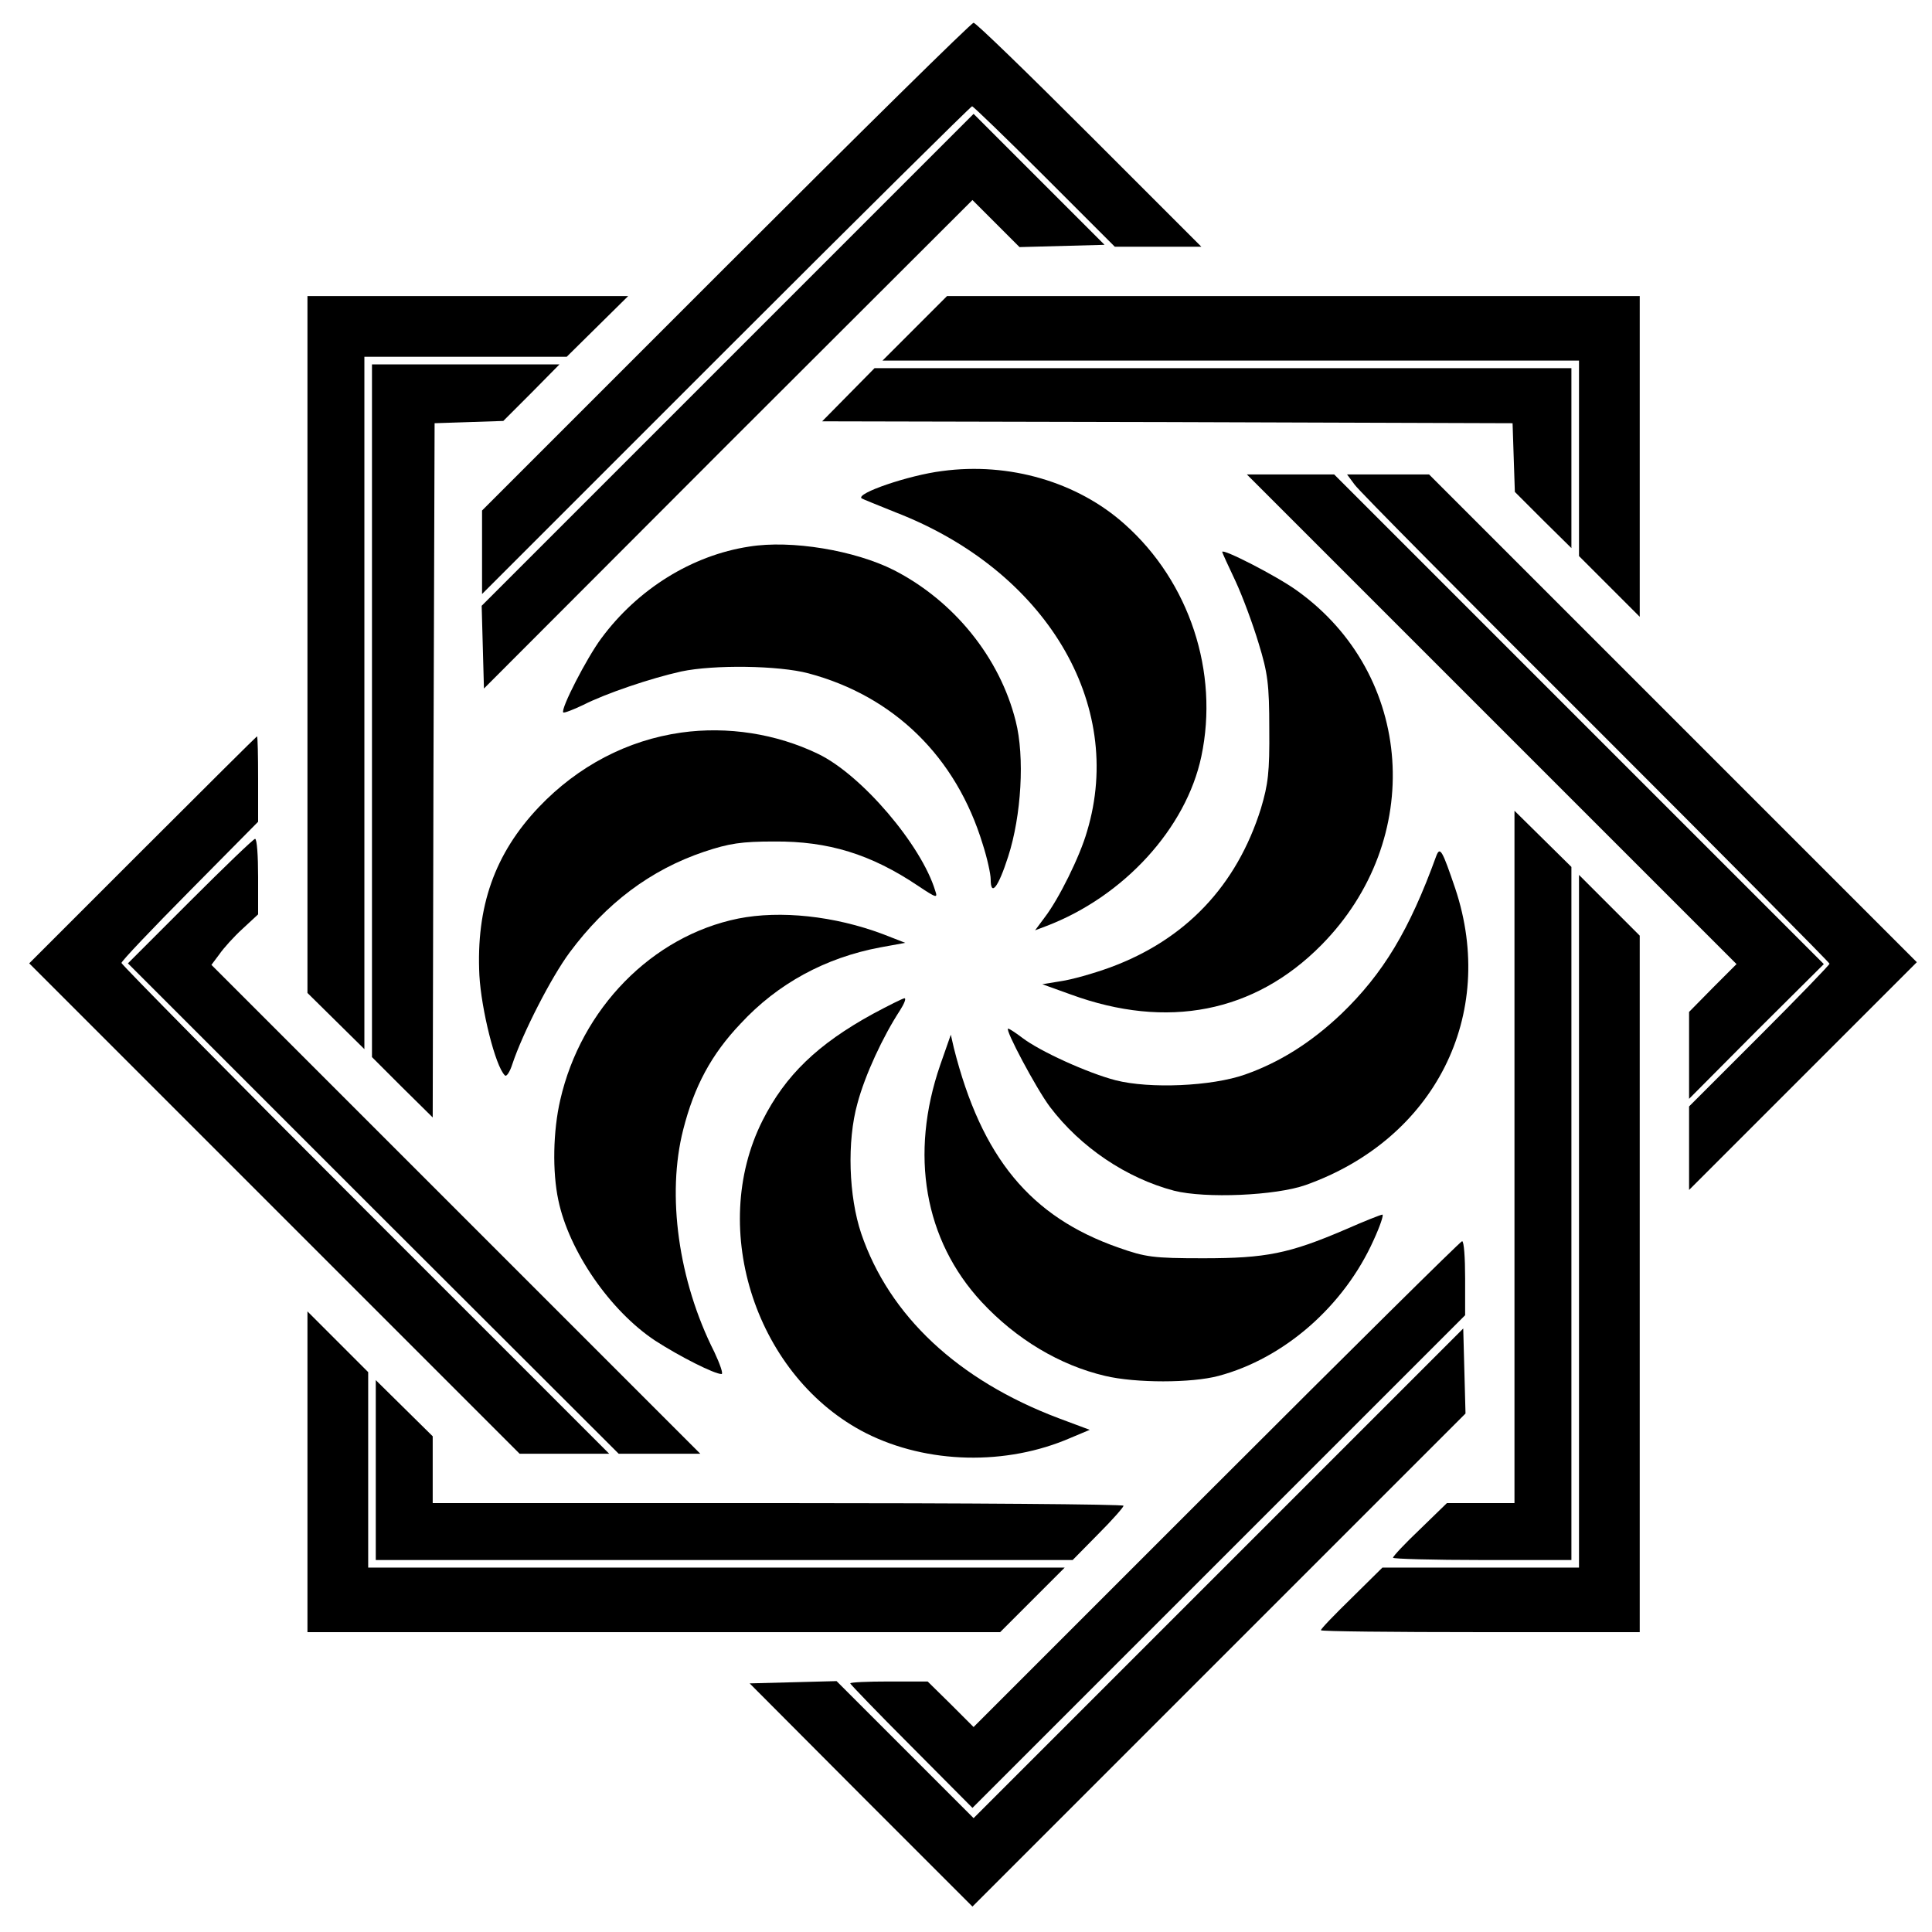 <?xml version="1.0" standalone="no"?>
<!DOCTYPE svg PUBLIC "-//W3C//DTD SVG 20010904//EN"
 "http://www.w3.org/TR/2001/REC-SVG-20010904/DTD/svg10.dtd">
<svg version="1.0" xmlns="http://www.w3.org/2000/svg"
 width="509pt" height="509pt" viewBox="0 0 509 509"
 preserveAspectRatio="xMidYMid meet">
<g transform="translate(0,509) scale(0.1,-0.1)"
fill="#000000" stroke="none">
<path d="M1912 4387 l-642 -642 0 -110 0 -110 643 643 c353 353 645 642 648
642 3 0 89 -83 191 -185 l185 -185 114 0 114 0 -295 295 c-162 162 -299 295
-305 295 -6 0 -299 -289 -653 -643z"/>
<path d="M1917 4142 l-648 -648 3 -109 3 -109 643 644 644 643 62 -62 62 -62
112 3 112 3 -172 172 -173 173 -648 -648z"/>
<path d="M810 3392 l0 -918 75 -74 75 -74 0 912 0 912 266 0 267 0 81 80 81
80 -422 0 -423 0 0 -918z"/>
<path d="M2410 4225 l-85 -85 918 0 917 0 0 -258 0 -257 80 -80 80 -80 0 423
0 422 -913 0 -912 0 -85 -85z"/>
<path d="M980 3217 l0 -912 80 -80 80 -79 2 914 3 915 91 3 90 3 74 74 74 75
-247 0 -247 0 0 -913z"/>
<path d="M2235 4050 l-69 -70 909 -2 910 -3 3 -91 3 -90 74 -74 75 -74 0 237
0 237 -918 0 -918 0 -69 -70z"/>
<path d="M2482 3849 c-88 -11 -228 -59 -212 -72 3 -2 43 -18 90 -37 395 -153
605 -504 504 -840 -19 -67 -75 -179 -111 -226 l-26 -35 29 11 c205 78 369 258
409 447 47 222 -31 460 -202 612 -124 111 -304 164 -481 140z"/>
<path d="M3930 3195 l645 -645 -63 -63 -62 -63 0 -114 0 -115 177 178 178 177
-645 645 -645 645 -115 0 -115 0 645 -645z"/>
<path d="M3569 3813 c11 -16 297 -304 636 -642 338 -338 615 -617 615 -620 0
-3 -83 -89 -185 -191 l-185 -185 0 -110 0 -110 300 300 300 300 -642 642 -643
643 -108 0 -108 0 20 -27z"/>
<path d="M1974 3650 c-151 -23 -294 -112 -390 -242 -38 -51 -108 -187 -100
-195 2 -2 26 7 53 20 59 30 177 70 258 88 85 18 256 16 335 -5 225 -60 389
-220 459 -450 12 -37 21 -79 21 -92 0 -48 20 -22 46 59 35 108 44 263 20 357
-42 168 -163 317 -321 398 -103 52 -270 80 -381 62z"/>
<path d="M3220 3636 c0 -2 16 -37 35 -77 19 -41 46 -114 61 -164 24 -78 28
-108 28 -225 1 -115 -3 -146 -22 -210 -64 -204 -199 -346 -398 -419 -44 -16
-101 -32 -129 -36 l-49 -8 75 -27 c254 -93 484 -48 660 130 275 278 245 713
-64 934 -54 39 -197 112 -197 102z"/>
<path d="M1795 3160 c-142 -20 -272 -88 -375 -196 -117 -123 -166 -263 -157
-444 5 -89 42 -239 67 -263 4 -5 13 8 20 30 27 81 102 228 151 294 96 129 212
217 354 265 66 22 98 27 185 27 142 1 254 -33 379 -117 48 -32 52 -33 45 -13
-36 120 -194 306 -309 361 -110 53 -238 73 -360 56z"/>
<path d="M376 2851 l-299 -299 646 -646 646 -646 118 0 118 0 -643 643 c-353
353 -642 646 -642 650 0 5 81 90 180 190 l180 182 0 113 c0 61 -1 112 -3 112
-1 0 -137 -135 -301 -299z"/>
<path d="M3990 2042 l0 -912 -89 0 -89 0 -71 -69 c-39 -37 -71 -71 -71 -75 0
-3 106 -6 235 -6 l235 0 0 913 0 913 -75 74 -75 74 0 -912z"/>
<path d="M501 2716 l-164 -164 646 -646 647 -646 107 0 108 0 -644 644 -644
644 21 28 c11 16 38 46 61 67 l41 38 0 99 c0 55 -3 100 -8 100 -4 0 -81 -74
-171 -164z"/>
<path d="M3784 2835 c-71 -196 -140 -310 -250 -416 -80 -76 -163 -128 -254
-160 -88 -31 -251 -38 -341 -15 -73 19 -199 76 -246 112 -17 13 -34 24 -37 24
-10 0 74 -158 110 -206 81 -107 202 -188 327 -221 83 -21 268 -13 347 15 340
121 505 448 394 781 -34 100 -40 112 -50 86z"/>
<path d="M4160 1872 l0 -912 -259 0 -259 0 -81 -80 c-44 -43 -81 -81 -81 -85
0 -3 189 -5 420 -5 l420 0 0 918 0 917 -80 80 -80 80 0 -913z"/>
<path d="M1945 2670 c-227 -46 -414 -237 -469 -478 -19 -82 -21 -189 -5 -264
28 -134 136 -291 255 -370 65 -42 156 -88 175 -88 5 0 -4 26 -19 58 -95 188
-126 414 -82 586 29 114 74 198 151 279 98 106 224 174 368 201 l66 12 -59 23
c-128 48 -270 63 -381 41z"/>
<path d="M2300 2419 c-146 -80 -231 -162 -291 -281 -145 -288 -15 -678 273
-824 161 -81 369 -86 539 -12 l50 21 -83 31 c-264 100 -445 269 -519 486 -33
98 -38 243 -10 343 20 75 67 176 112 245 11 17 17 32 12 32 -4 0 -42 -19 -83
-41z"/>
<path d="M2477 2284 c-81 -235 -42 -461 109 -624 91 -98 206 -167 326 -195 80
-19 227 -19 298 0 173 46 331 184 409 358 17 37 27 67 23 67 -4 0 -47 -17 -97
-39 -149 -64 -210 -76 -375 -76 -132 0 -152 3 -223 28 -232 81 -361 237 -434
526 l-8 35 -28 -80z"/>
<path d="M3205 1180 l-640 -640 -60 60 -61 60 -102 0 c-56 0 -102 -2 -102 -5
0 -2 72 -77 161 -166 l161 -162 649 649 649 649 0 97 c0 54 -3 98 -8 98 -4 0
-295 -288 -647 -640z"/>
<path d="M810 1212 l0 -422 913 0 912 0 85 85 85 85 -918 0 -917 0 0 258 0
257 -80 80 -80 80 0 -423z"/>
<path d="M3210 945 l-645 -645 -180 180 -181 181 -114 -3 -115 -3 293 -294
294 -294 649 649 650 650 -3 112 -3 112 -645 -645z"/>
<path d="M990 1217 l0 -237 918 0 918 0 67 68 c37 37 67 71 67 75 0 4 -409 7
-910 7 l-910 0 0 88 0 88 -75 74 -75 74 0 -237z"/>
</g>
</svg>
